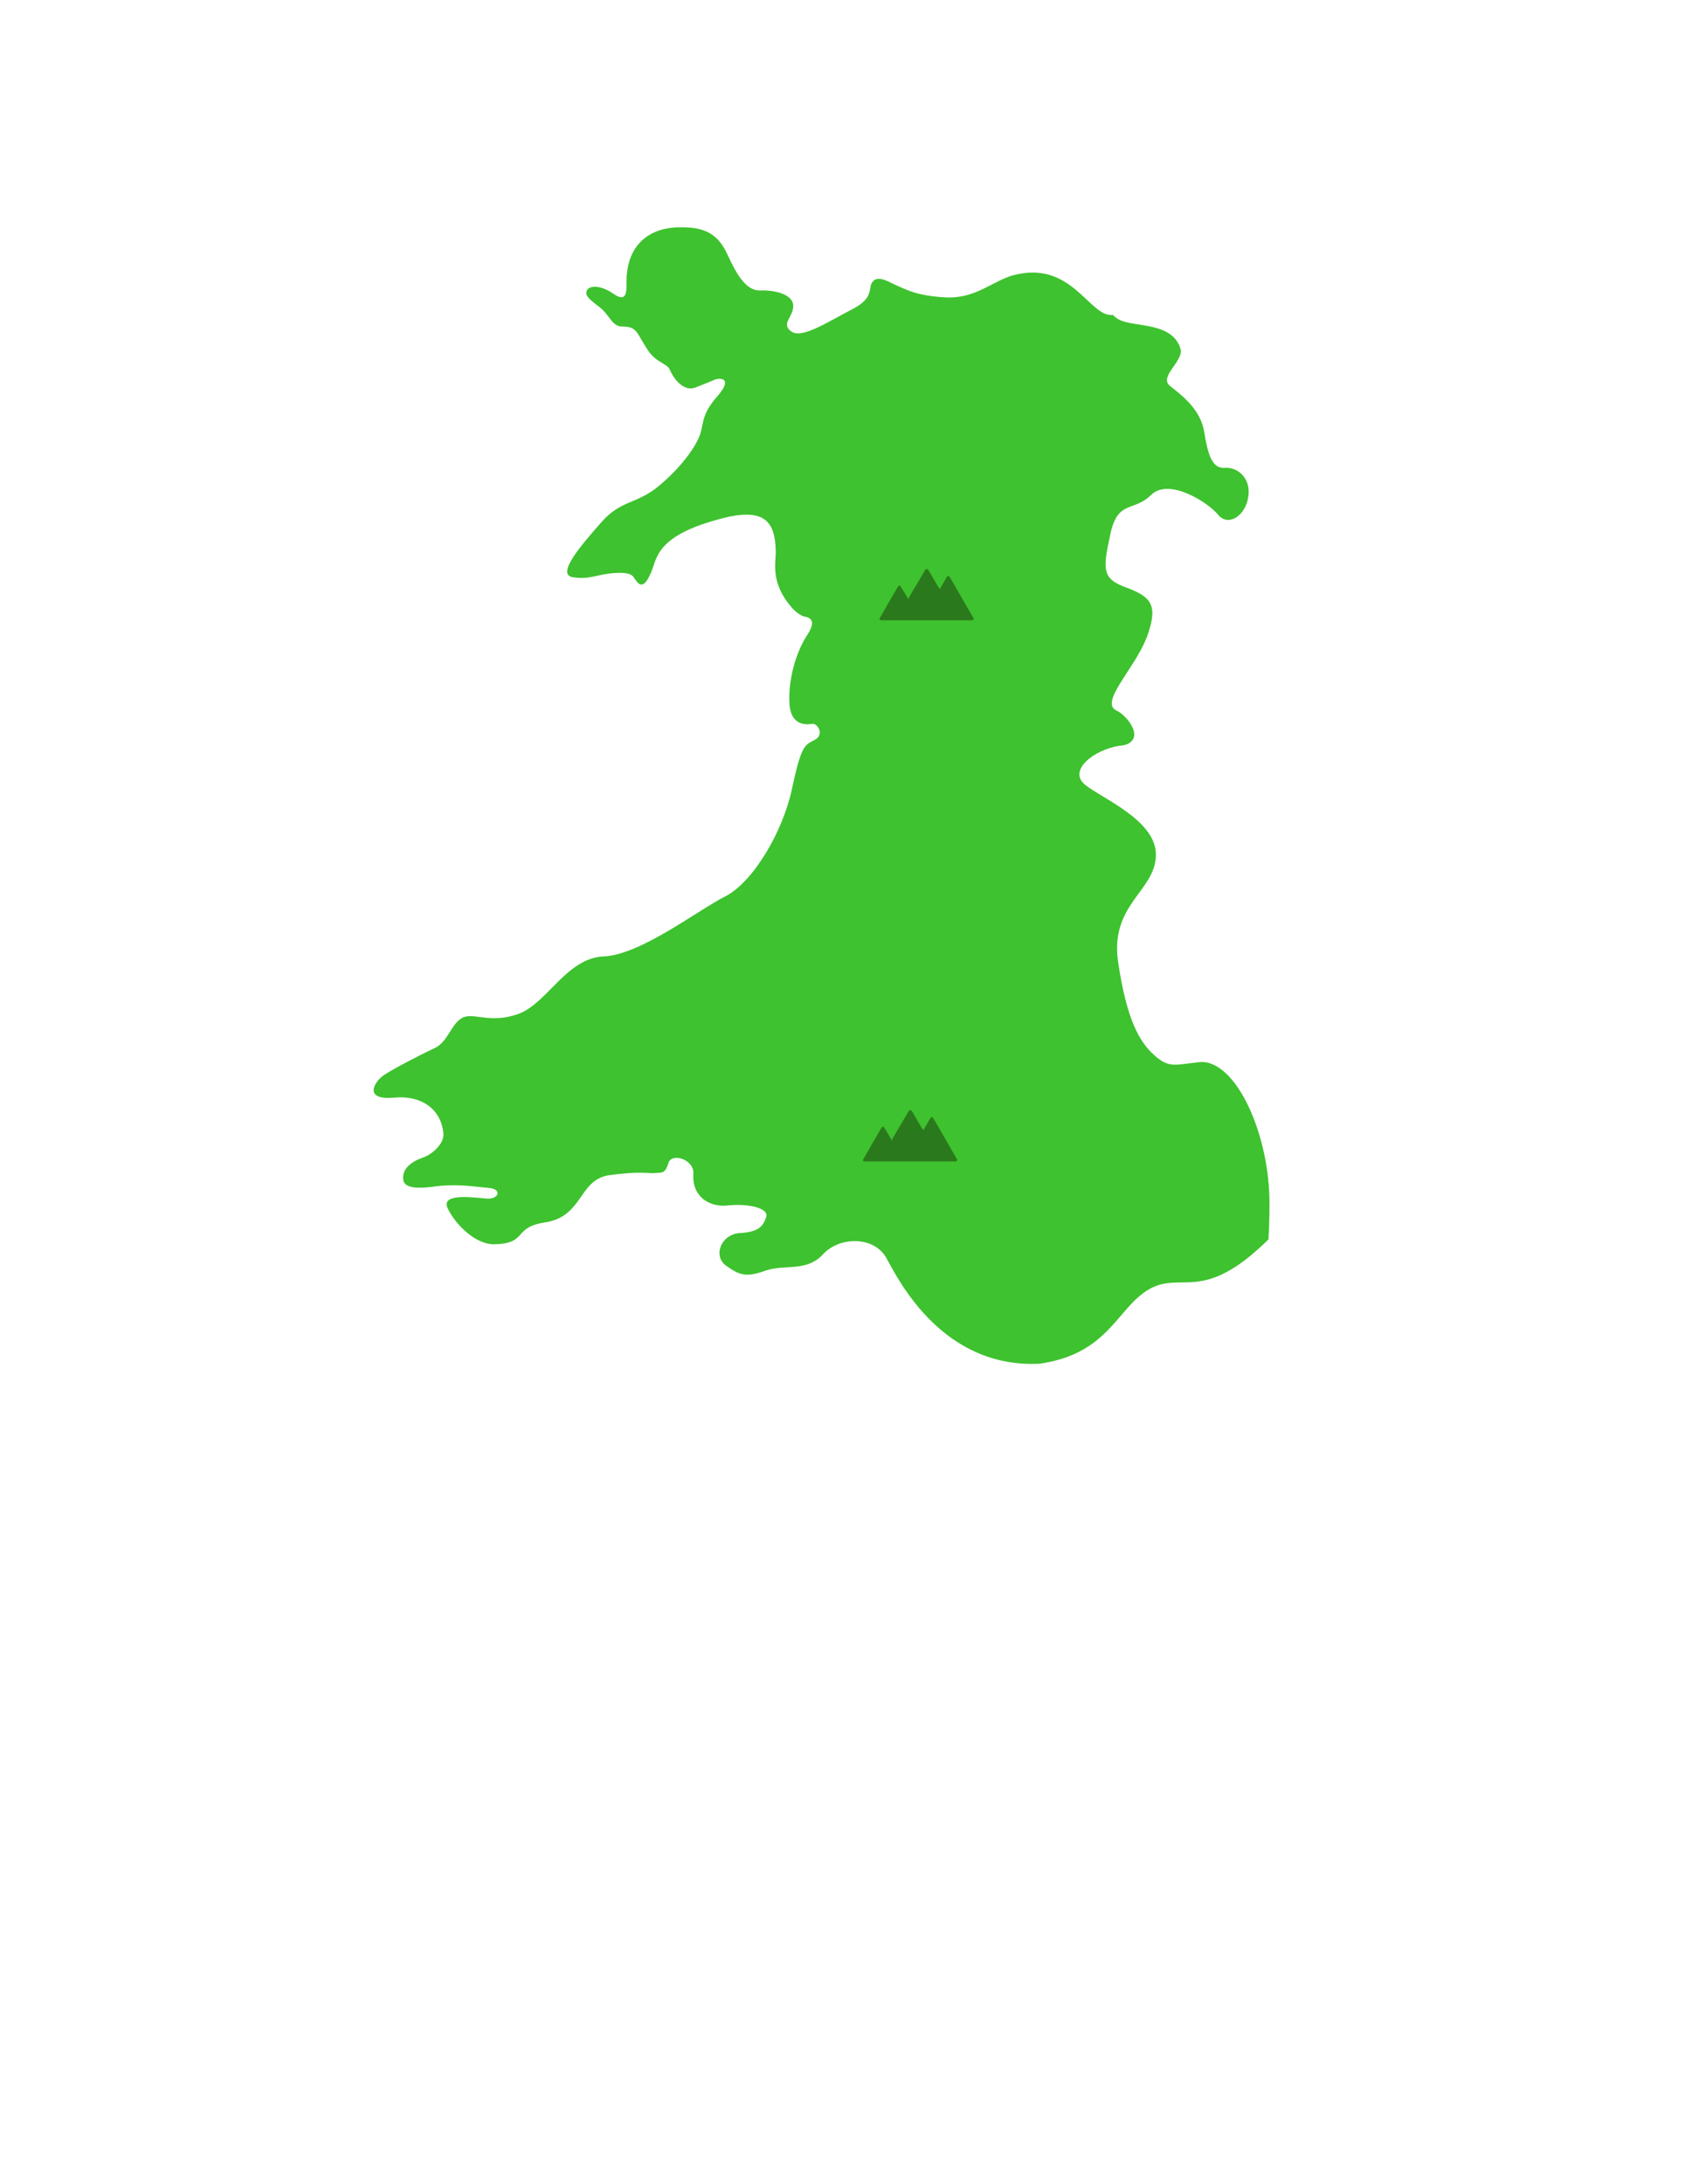 <?xml version="1.0" encoding="utf-8"?>
<!-- Generator: Adobe Illustrator 23.1.0, SVG Export Plug-In . SVG Version: 6.00 Build 0)  -->
<svg version="1.1" id="Layer_1" xmlns="http://www.w3.org/2000/svg" xmlns:xlink="http://www.w3.org/1999/xlink" x="0px" y="0px"
	 viewBox="0 0 320 411.3" style="enable-background:new 0 0 320 411.3;" xml:space="preserve">
<style type="text/css">
	.st0{fill:#3EC22F;}
	.st1{fill:#2A791C;}
</style>
<g>
	<path class="st0" d="M239.1,226.9c0,2.8-0.1,5-0.2,6.5c-1.3,1.3-2.5,2.3-3.3,3c-11.3,9.3-14.5,1.5-21.7,8.3
		c-4.3,4.1-7,10.5-18.1,12.1c-18.2,0.9-26.5-15.6-28.8-19.8c-2.3-4.3-8.9-4.2-12-0.8c-3.1,3.4-7.3,1.8-10.9,3.1
		c-3.6,1.3-4.9,0.8-7.4-1c-2.5-1.9-0.8-5.9,2.6-6.1c3.5-0.2,4.4-1.2,5-3c0.6-1.8-3.7-2.6-7.2-2.2c-3.5,0.4-6.8-1.7-6.5-5.9
		c0.2-2.8-4.1-4.1-4.7-2.1c-0.6,2-1.2,1.8-2.5,1.9c-1.3,0.1-2.9-0.4-8.7,0.4c-5.8,0.9-4.8,7.8-12.1,8.9c-6,0.9-3.2,3.9-9.3,4.1
		c-3.7,0.2-7.6-3.8-9-6.8c-1.3-2.9,4.9-2,7.3-1.8c2.4,0.2,3-1.8,0.5-2c-2.5-0.2-6.2-0.9-10.8-0.2c-2.3,0.3-4.9,0.3-5.3-1.1
		c-0.5-2.3,1.6-3.7,3.6-4.4c1.8-0.6,4.2-2.7,3.9-4.7c-0.5-4.6-4.3-7.1-9.3-6.6c-5.9,0.5-3.6-3-2.1-4.1c1.5-1.1,7.1-4,9.7-5.2
		c2.6-1.2,3.1-4.5,5.2-5.7c2.1-1.2,5.3,1.2,10.7-0.8c5.4-2,9-10.5,16-10.8c7-0.3,17.7-8.7,22.9-11.3c5.1-2.6,10.8-11.9,12.6-20.4
		c1.8-8.5,2.5-8.1,4.3-9.1c1.8-1,0.5-3-0.4-3c-0.8,0.1-4.1,0.7-4.4-3.7c-0.3-4.5,1.2-9.7,3.2-12.8c1.4-2.1,1.5-3.4-0.4-3.7
		c-1-0.2-2.2-1.5-2.2-1.5c-4.4-4.9-3.1-8.8-3.2-10.9c-0.1-5.3-2-7.8-8.8-6.4c-14.5,3.4-13.4,8.1-14.9,11c-1.4,3-2.3,1.4-2.7,0.9
		c-0.5-0.5-0.3-1.5-3.8-1.3c-3.5,0.2-4.7,1.3-8,0.8c-3.3-0.5,1.7-6.2,5.4-10.4c3.7-4.2,6.6-3.3,10.8-6.8c4.2-3.5,7-7.4,7.8-9.8
		c0.7-2.4,0.3-3.8,3.4-7.3c2.7-3.2,0.4-3.3-0.7-2.9c0,0-0.6,0.3-3.7,1.5c-1.9,0.7-3.8-1.2-4.7-3.3c-0.6-1.4-2.7-1.3-4.4-4.1
		c-1.9-2.9-1.8-4.1-4.5-4.1c-2.1,0-2.4-2.1-4.3-3.6c-2.1-1.6-2.8-2.2-2.5-3.1c0.3-1,2.4-1.3,5,0.5c2.6,1.8,2.5-0.4,2.5-2.2
		c0-7.7,5.1-10.3,10-10.3c4.9-0.1,7.3,1.4,9,5.1c1.7,3.7,3.5,6.9,6.2,6.8c2.7-0.1,6.1,0.7,6.2,2.8c0.1,2.2-2.4,3.4-0.4,4.9
		c2,1.5,6.9-1.8,11.4-4.1c4.5-2.3,2.9-4,4-5.3c1.1-1.3,3.3,0.3,4.8,0.9c1.5,0.6,3.4,1.8,8.9,2.1c5.5,0.3,8.8-3,12.5-4.1
		c11.3-3.2,14.6,8,19,7.4c0.4,0.4,0.8,0.7,1.2,0.9c2.8,1.5,10.2,0.3,11.6,5.7c0.3,2.3-4.2,5.1-2,6.8c2.1,1.7,5.7,4.3,6.4,8.6
		c0.7,4.3,1.5,7,3.9,6.8c2.4-0.2,5,2,4.4,5.5c-0.5,3.5-3.8,5.7-5.7,3.3c-1.9-2.3-9.2-7-12.6-3.7c-3.3,3.3-6.3,0.8-7.7,7.5
		c-1.4,6.6-1.6,8.3,3.2,10c4.8,1.8,5.8,3.5,3.7,9.3c0,0.1-0.1,0.2-0.1,0.2c-2.2,5.7-8.9,12.1-5.6,13.6c1.7,0.8,4.5,4.1,2.8,5.8
		c-0.4,0.4-1,0.7-1.9,0.8c-0.1,0-0.1,0-0.2,0c-5.2,0.8-9.9,4.8-6.6,7.4c3.2,2.6,13.7,6.8,13.3,13.5c-0.3,6.6-8.7,9.1-7.1,19.9
		c1.6,10.8,4,15,6.8,17.5c2.8,2.5,3.8,1.8,8.6,1.3C232.7,199.5,239.2,213.5,239.1,226.9z"/>
	<g id="_x39_uqeIg.tif_62_">
		<g>
			<path class="st1" d="M167.9,214.8c0-0.1,0.1-0.1,0.1-0.2c1-1.8,2.1-3.5,3.1-5.3c0.1-0.2,0.3-0.3,0.5-0.2c0.1,0,0.1,0.1,0.2,0.2
				c0.6,1,1.2,2.1,1.8,3.1c0.1,0.1,0.2,0.3,0.3,0.4c0-0.1,0.1-0.1,0.1-0.1c0.4-0.7,0.8-1.4,1.2-2.1c0.2-0.3,0.4-0.3,0.6,0
				c1.5,2.5,2.9,5.1,4.4,7.6c0.2,0.3,0,0.5-0.3,0.5c-4.1,0-8.3,0-12.4,0c-1.5,0-3.1,0-4.6,0c-0.1,0-0.2,0-0.3-0.1
				c-0.1-0.1,0-0.2,0-0.3c0.5-0.9,1.1-1.9,1.6-2.8c0.6-1,1.2-2.1,1.8-3.1c0,0,0-0.1,0.1-0.1c0.1-0.2,0.3-0.2,0.4,0
				c0.2,0.3,0.3,0.5,0.5,0.8c0.3,0.5,0.6,1,0.9,1.5C167.8,214.7,167.8,214.7,167.9,214.8z"/>
		</g>
	</g>
	<g id="_x39_uqeIg.tif_61_">
		<g>
			<path class="st1" d="M171,112.9c0-0.1,0.1-0.1,0.1-0.2c1-1.8,2.1-3.5,3.1-5.3c0.1-0.2,0.3-0.3,0.5-0.2c0.1,0,0.1,0.1,0.2,0.2
				c0.6,1,1.2,2.1,1.8,3.1c0.1,0.1,0.2,0.3,0.3,0.4c0-0.1,0.1-0.1,0.1-0.1c0.4-0.7,0.8-1.4,1.2-2.1c0.2-0.3,0.4-0.3,0.6,0
				c1.5,2.5,2.9,5.1,4.4,7.6c0.2,0.3,0,0.5-0.3,0.5c-4.1,0-8.3,0-12.4,0c-1.5,0-3.1,0-4.6,0c-0.1,0-0.2,0-0.3-0.1
				c-0.1-0.1,0-0.2,0-0.3c0.5-0.9,1.1-1.9,1.6-2.8c0.6-1,1.2-2.1,1.8-3.1c0,0,0-0.1,0.1-0.1c0.1-0.2,0.3-0.2,0.4,0
				c0.2,0.3,0.3,0.5,0.5,0.8c0.3,0.5,0.6,1,0.9,1.5C171,112.8,171,112.8,171,112.9z"/>
		</g>
	</g>
</g>
</svg>
